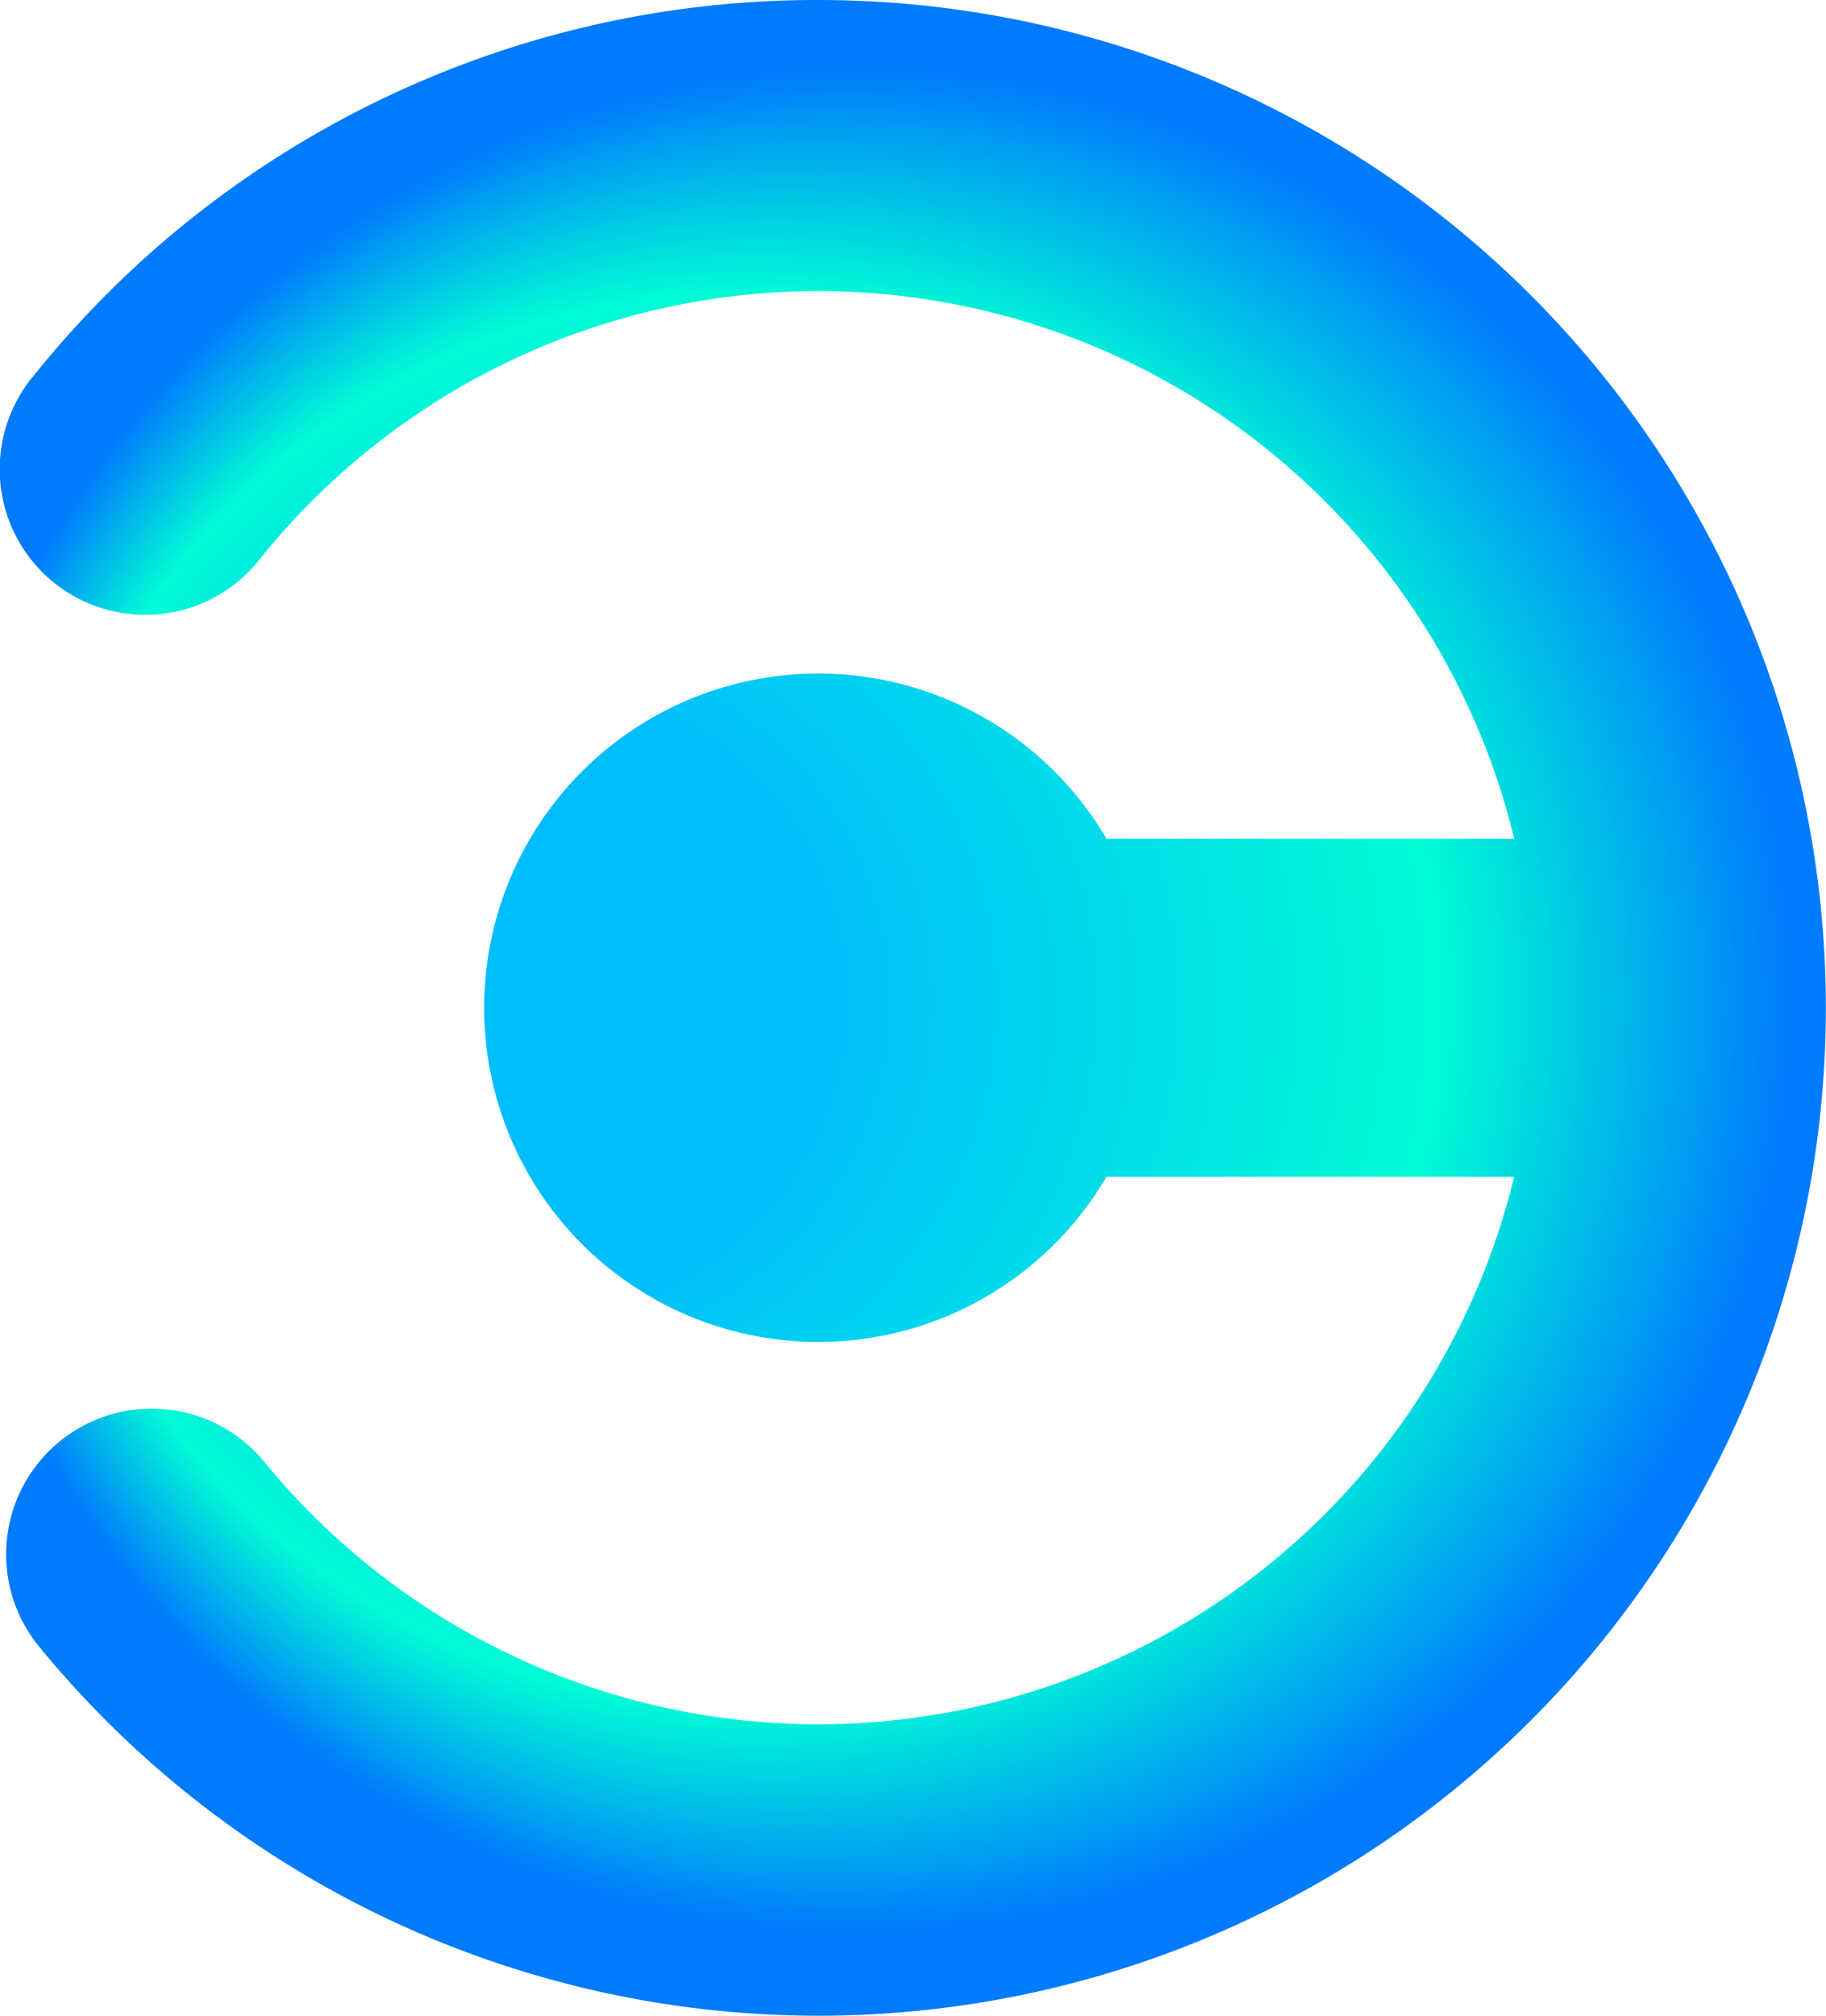 <svg xmlns="http://www.w3.org/2000/svg" xmlns:xlink="http://www.w3.org/1999/xlink" width="90.426" height="99.783" viewBox="0 0 90.426 99.783">
  <defs>
    <radialGradient id="radial-gradient" cx="0.499" cy="0.496" fx="0.216" r="0.512" gradientTransform="translate(-0.052) scale(1.103 1)" gradientUnits="objectBoundingBox">
      <stop offset="0.3" stop-color="#00befc"/>
      <stop offset="0.69" stop-color="#00fcd5"/>
      <stop offset="0.91" stop-color="#007bfc"/>
    </radialGradient>
  </defs>
  <path id="Connect_logo-Final-2021-02" data-name="Connect logo-Final-2021-02" d="M49.331,8A49.7,49.7,0,0,0,10.522,26.539,7.211,7.211,0,1,0,21.735,35.6,35.462,35.462,0,0,1,83.793,49.518H63.6a16.544,16.544,0,1,0,0,16.734h20.19A35.462,35.462,0,0,1,21.925,80.4a7.211,7.211,0,1,0-11.139,9.16A49.89,49.89,0,1,0,49.331,8Z" transform="translate(-8.807 -8)" fill="url(#radial-gradient)"/>
</svg>
